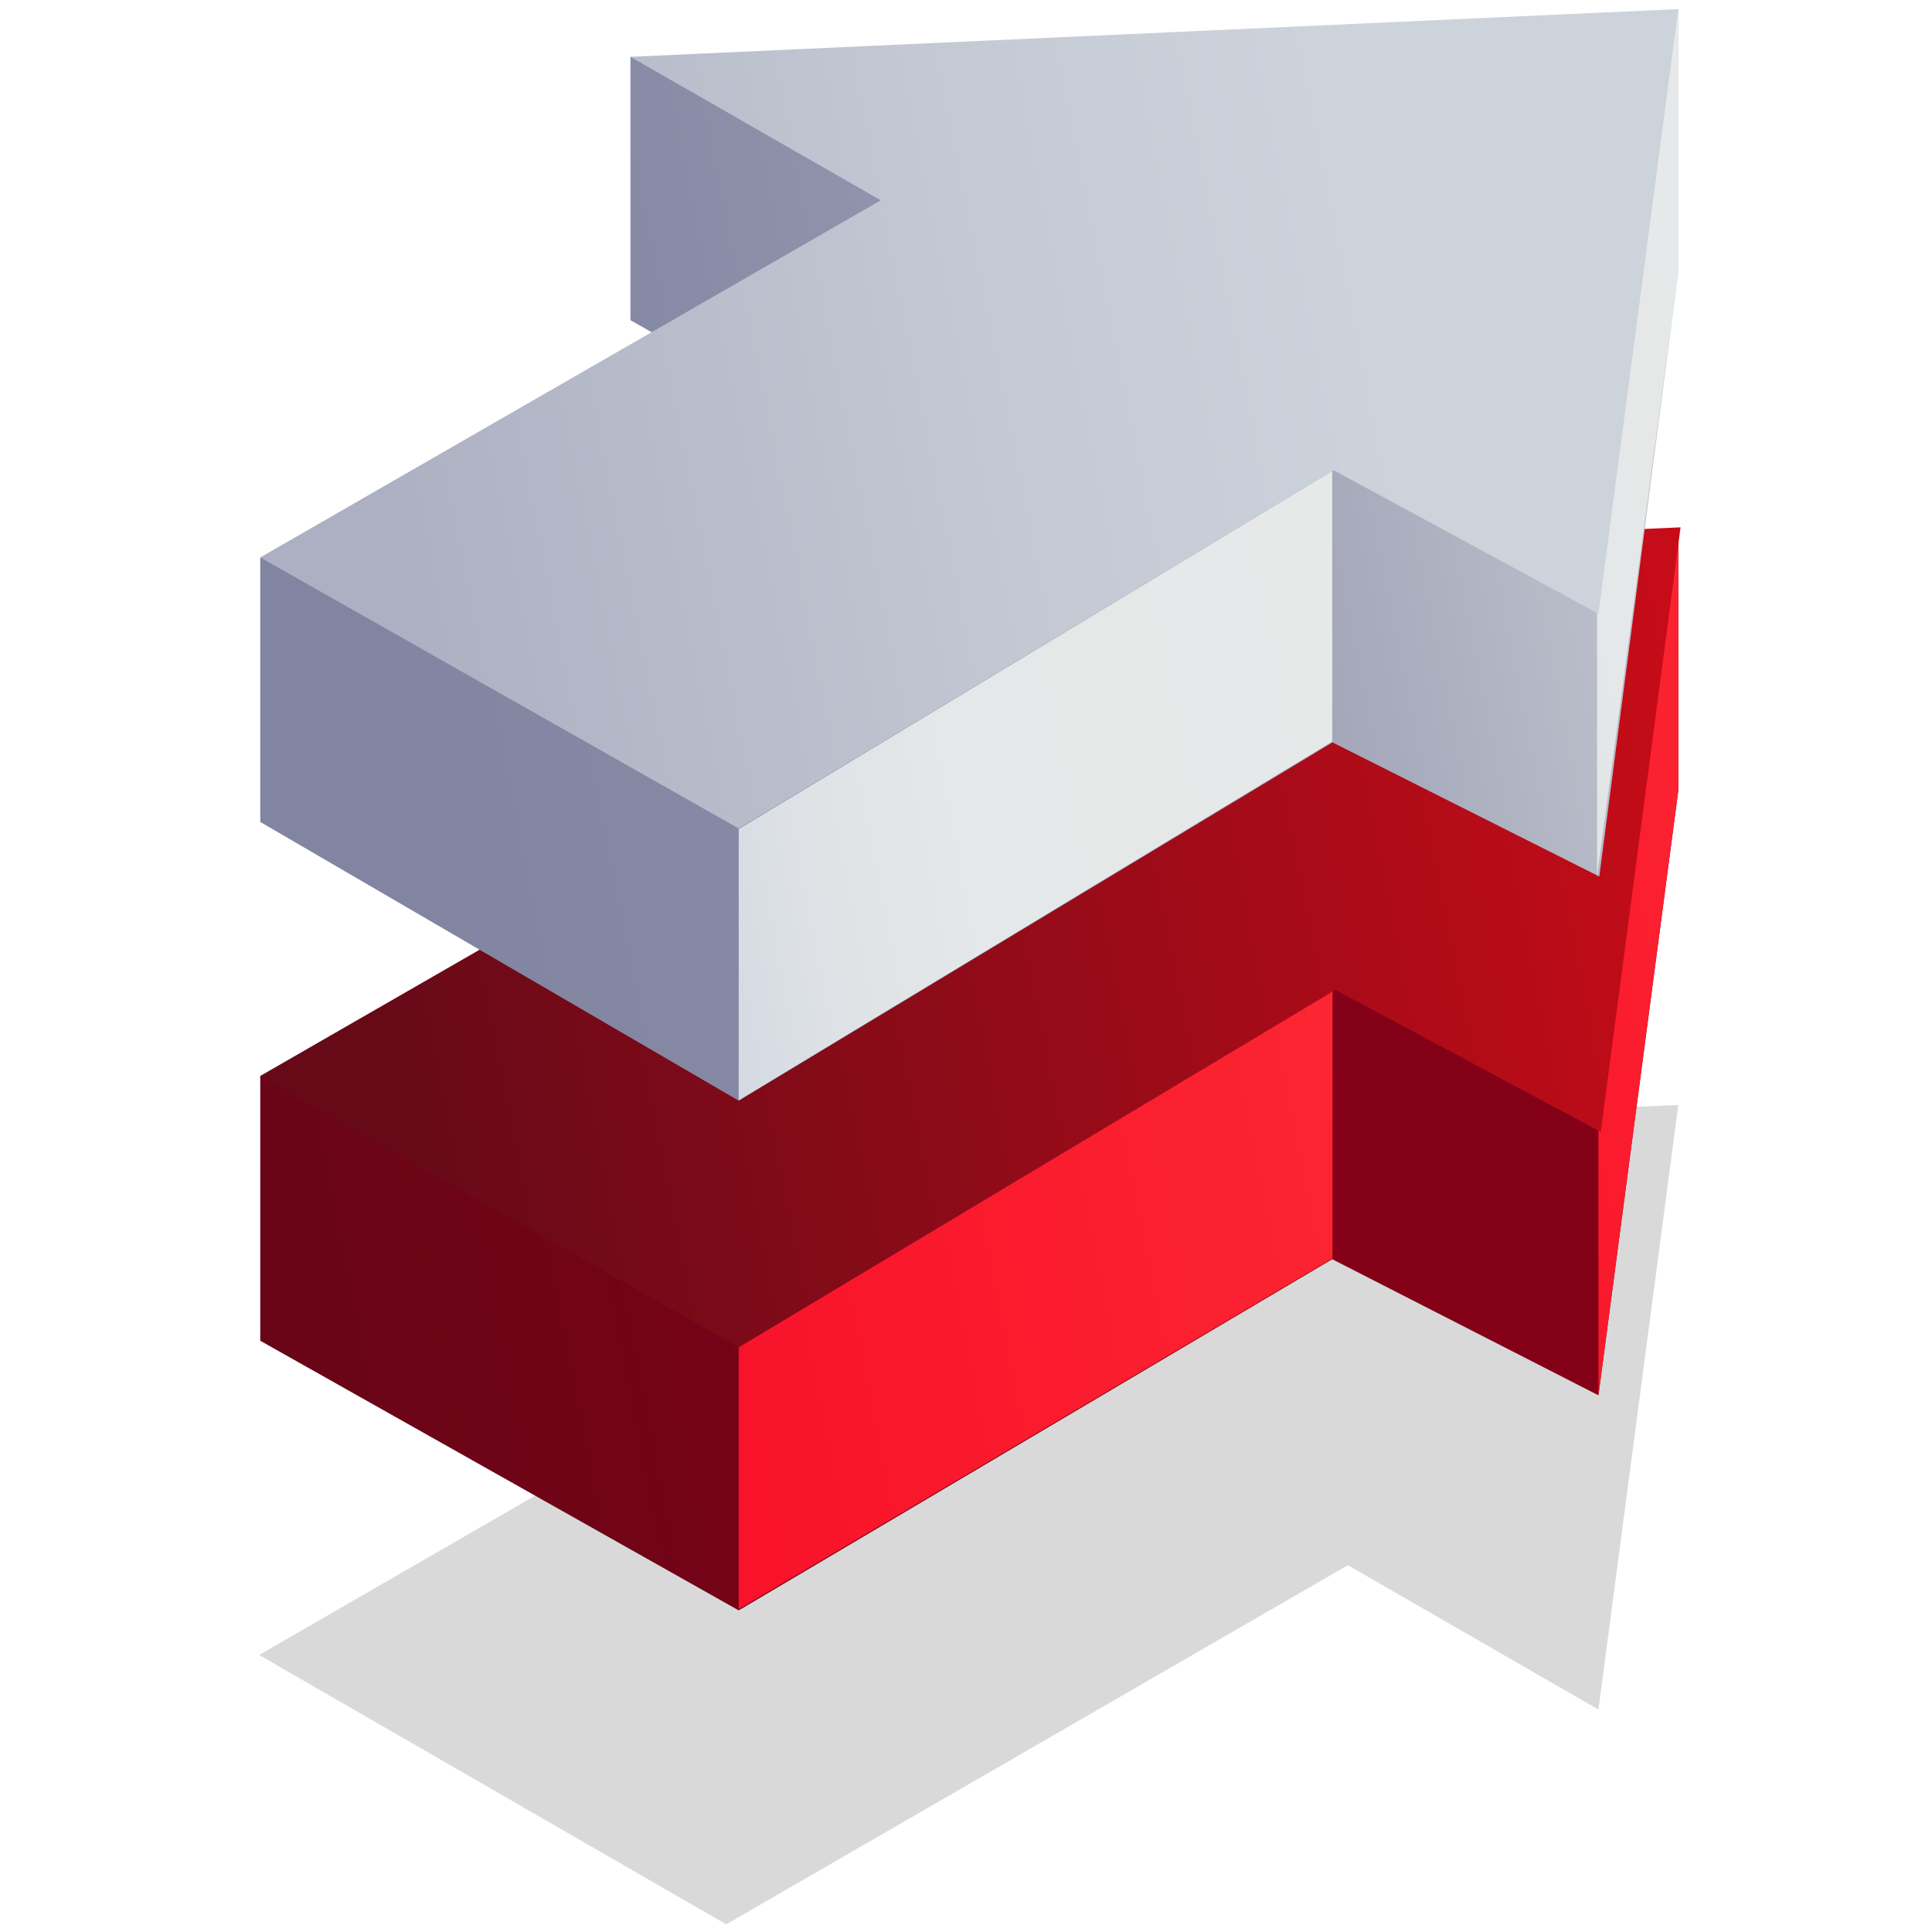 <svg id="Warstwa_1" data-name="Warstwa 1" xmlns="http://www.w3.org/2000/svg" xmlns:xlink="http://www.w3.org/1999/xlink" viewBox="0 0 68 68"><defs><style>.cls-1,.cls-2,.cls-3,.cls-4,.cls-5,.cls-6,.cls-7,.cls-8,.cls-9{fill-rule:evenodd;}.cls-1{opacity:0.15;isolation:isolate;fill:url(#Gradient_bez_nazwy);}.cls-2{fill:url(#Gradient_bez_nazwy_2);}.cls-3{fill:url(#Gradient_bez_nazwy_3);}.cls-4{fill:url(#Gradient_bez_nazwy_4);}.cls-5{fill:url(#Gradient_bez_nazwy_5);}.cls-6{fill:url(#Gradient_bez_nazwy_6);}.cls-7{fill:url(#Gradient_bez_nazwy_7);}.cls-8{fill:url(#Gradient_bez_nazwy_8);}.cls-9{fill:url(#Gradient_bez_nazwy_9);}</style><linearGradient id="Gradient_bez_nazwy" x1="62.38" y1="21.45" x2="13.37" y2="11.79" gradientTransform="matrix(1, 0, 0, -1, 0, 68)" gradientUnits="userSpaceOnUse"><stop offset="0"/><stop offset="1"/></linearGradient><linearGradient id="Gradient_bez_nazwy_2" x1="70.45" y1="38.69" x2="-17.46" y2="21.37" gradientTransform="matrix(1, 0, 0, -1, 0, 68)" gradientUnits="userSpaceOnUse"><stop offset="0.34" stop-color="#840016"/><stop offset="1" stop-color="#510a18"/></linearGradient><linearGradient id="Gradient_bez_nazwy_3" x1="49.42" y1="24.8" x2="19.61" y2="18.93" gradientTransform="matrix(1, 0, 0, -1, 0, 68)" gradientUnits="userSpaceOnUse"><stop offset="0" stop-color="#fc2632"/><stop offset="1" stop-color="#f70e28"/></linearGradient><linearGradient id="Gradient_bez_nazwy_4" x1="63.32" y1="35.27" x2="46.09" y2="31.88" xlink:href="#Gradient_bez_nazwy_3"/><linearGradient id="Gradient_bez_nazwy_5" x1="62.39" y1="41.73" x2="13.43" y2="32.08" gradientTransform="matrix(1, 0, 0, -1, 0, 68)" gradientUnits="userSpaceOnUse"><stop offset="0" stop-color="#cb0c18"/><stop offset="1" stop-color="#670a18"/></linearGradient><linearGradient id="Gradient_bez_nazwy_6" x1="70.49" y1="56.77" x2="12.15" y2="45.27" gradientTransform="matrix(1, 0, 0, -1, 0, 68)" gradientUnits="userSpaceOnUse"><stop offset="0" stop-color="#e7e9e9"/><stop offset="0.19" stop-color="#c5c8d1"/><stop offset="0.4" stop-color="#a8abbc"/><stop offset="0.6" stop-color="#9396ad"/><stop offset="0.8" stop-color="#8689a4"/><stop offset="0.99" stop-color="#8285a1"/></linearGradient><linearGradient id="Gradient_bez_nazwy_7" x1="49.46" y1="42.91" x2="16.04" y2="36.32" gradientTransform="matrix(1, 0, 0, -1, 0, 68)" gradientUnits="userSpaceOnUse"><stop offset="0" stop-color="#e7e9e9"/><stop offset="0.47" stop-color="#e5e8e8"/><stop offset="0.64" stop-color="#dee2e6"/><stop offset="0.76" stop-color="#d3d9e2"/><stop offset="0.86" stop-color="#c2cbdc"/><stop offset="0.94" stop-color="#acbad4"/><stop offset="1" stop-color="#98aacd"/></linearGradient><linearGradient id="Gradient_bez_nazwy_8" x1="63.32" y1="53.54" x2="46.09" y2="50.14" xlink:href="#Gradient_bez_nazwy_7"/><linearGradient id="Gradient_bez_nazwy_9" x1="62.39" y1="59.97" x2="13.43" y2="50.32" gradientTransform="matrix(1, 0, 0, -1, 0, 68)" gradientUnits="userSpaceOnUse"><stop offset="0.29" stop-color="#cdd3db"/><stop offset="0.57" stop-color="#c3c8d3"/><stop offset="1" stop-color="#acb0c2"/></linearGradient></defs><g id="menu_nav" data-name="menu nav"><path id="Kształt_2_kopia" data-name="Kształt 2 kopia" class="cls-1" d="M25.56,67.73,47.44,55.09l8.82,5.08,2.81-21.28L22.19,40.54,31,45.62,9.12,58.25Z"/><path id="Kształt_2_kopia-2" data-name="Kształt 2 kopia-2" class="cls-2" d="M26,56.68,46.89,44.32l9.37,4.79,2.81-21.28V18.58L57,20.69,28.32,21.8l-6.13-1.59v9.27L31,34.56,9.16,37.87v9.32Z"/><path id="Kształt_2_kopia-3" data-name="Kształt 2 kopia-3" class="cls-3" d="M26,47.41v9.23L46.9,44.29V34.87Z"/><path id="Kształt_2_kopia-4" data-name="Kształt 2 kopia-4" class="cls-4" d="M56.26,39.84v9.27l2.81-21.28V18.58L57,20.69Z"/><path id="Kształt_2_kopia-5" data-name="Kształt 2 kopia-5" class="cls-5" d="M26,47.42,47,34.84l9.34,5,2.81-21.28-37,1.66L31,25.3,9.16,37.87Z"/><path id="Kształt_2_kopia-6" data-name="Kształt 2 kopia-6" class="cls-6" d="M26,38.74,46.9,26.13l9.39,4.72L59.07,9.57V.32L57,2.43,28.32,3.54,22.19,2v9.27l8.81,5L9.16,19.62v9.31Z"/><path id="Kształt_2_kopia-7" data-name="Kształt 2 kopia-7" class="cls-7" d="M26,29.18v9.55L46.89,26.1V16.58Z"/><path id="Kształt_2_kopia-8" data-name="Kształt 2 kopia-8" class="cls-8" d="M56.21,12.39V30.85L59.07,9.57V.32L57,2.43Z"/><path id="Kształt_2_kopia-9" data-name="Kształt 2 kopia-9" class="cls-9" d="M26,29.16,46.94,16.55l9.32,5.05L59.07.32,22.19,2,31,7.05,9.16,19.62Z"/></g></svg>